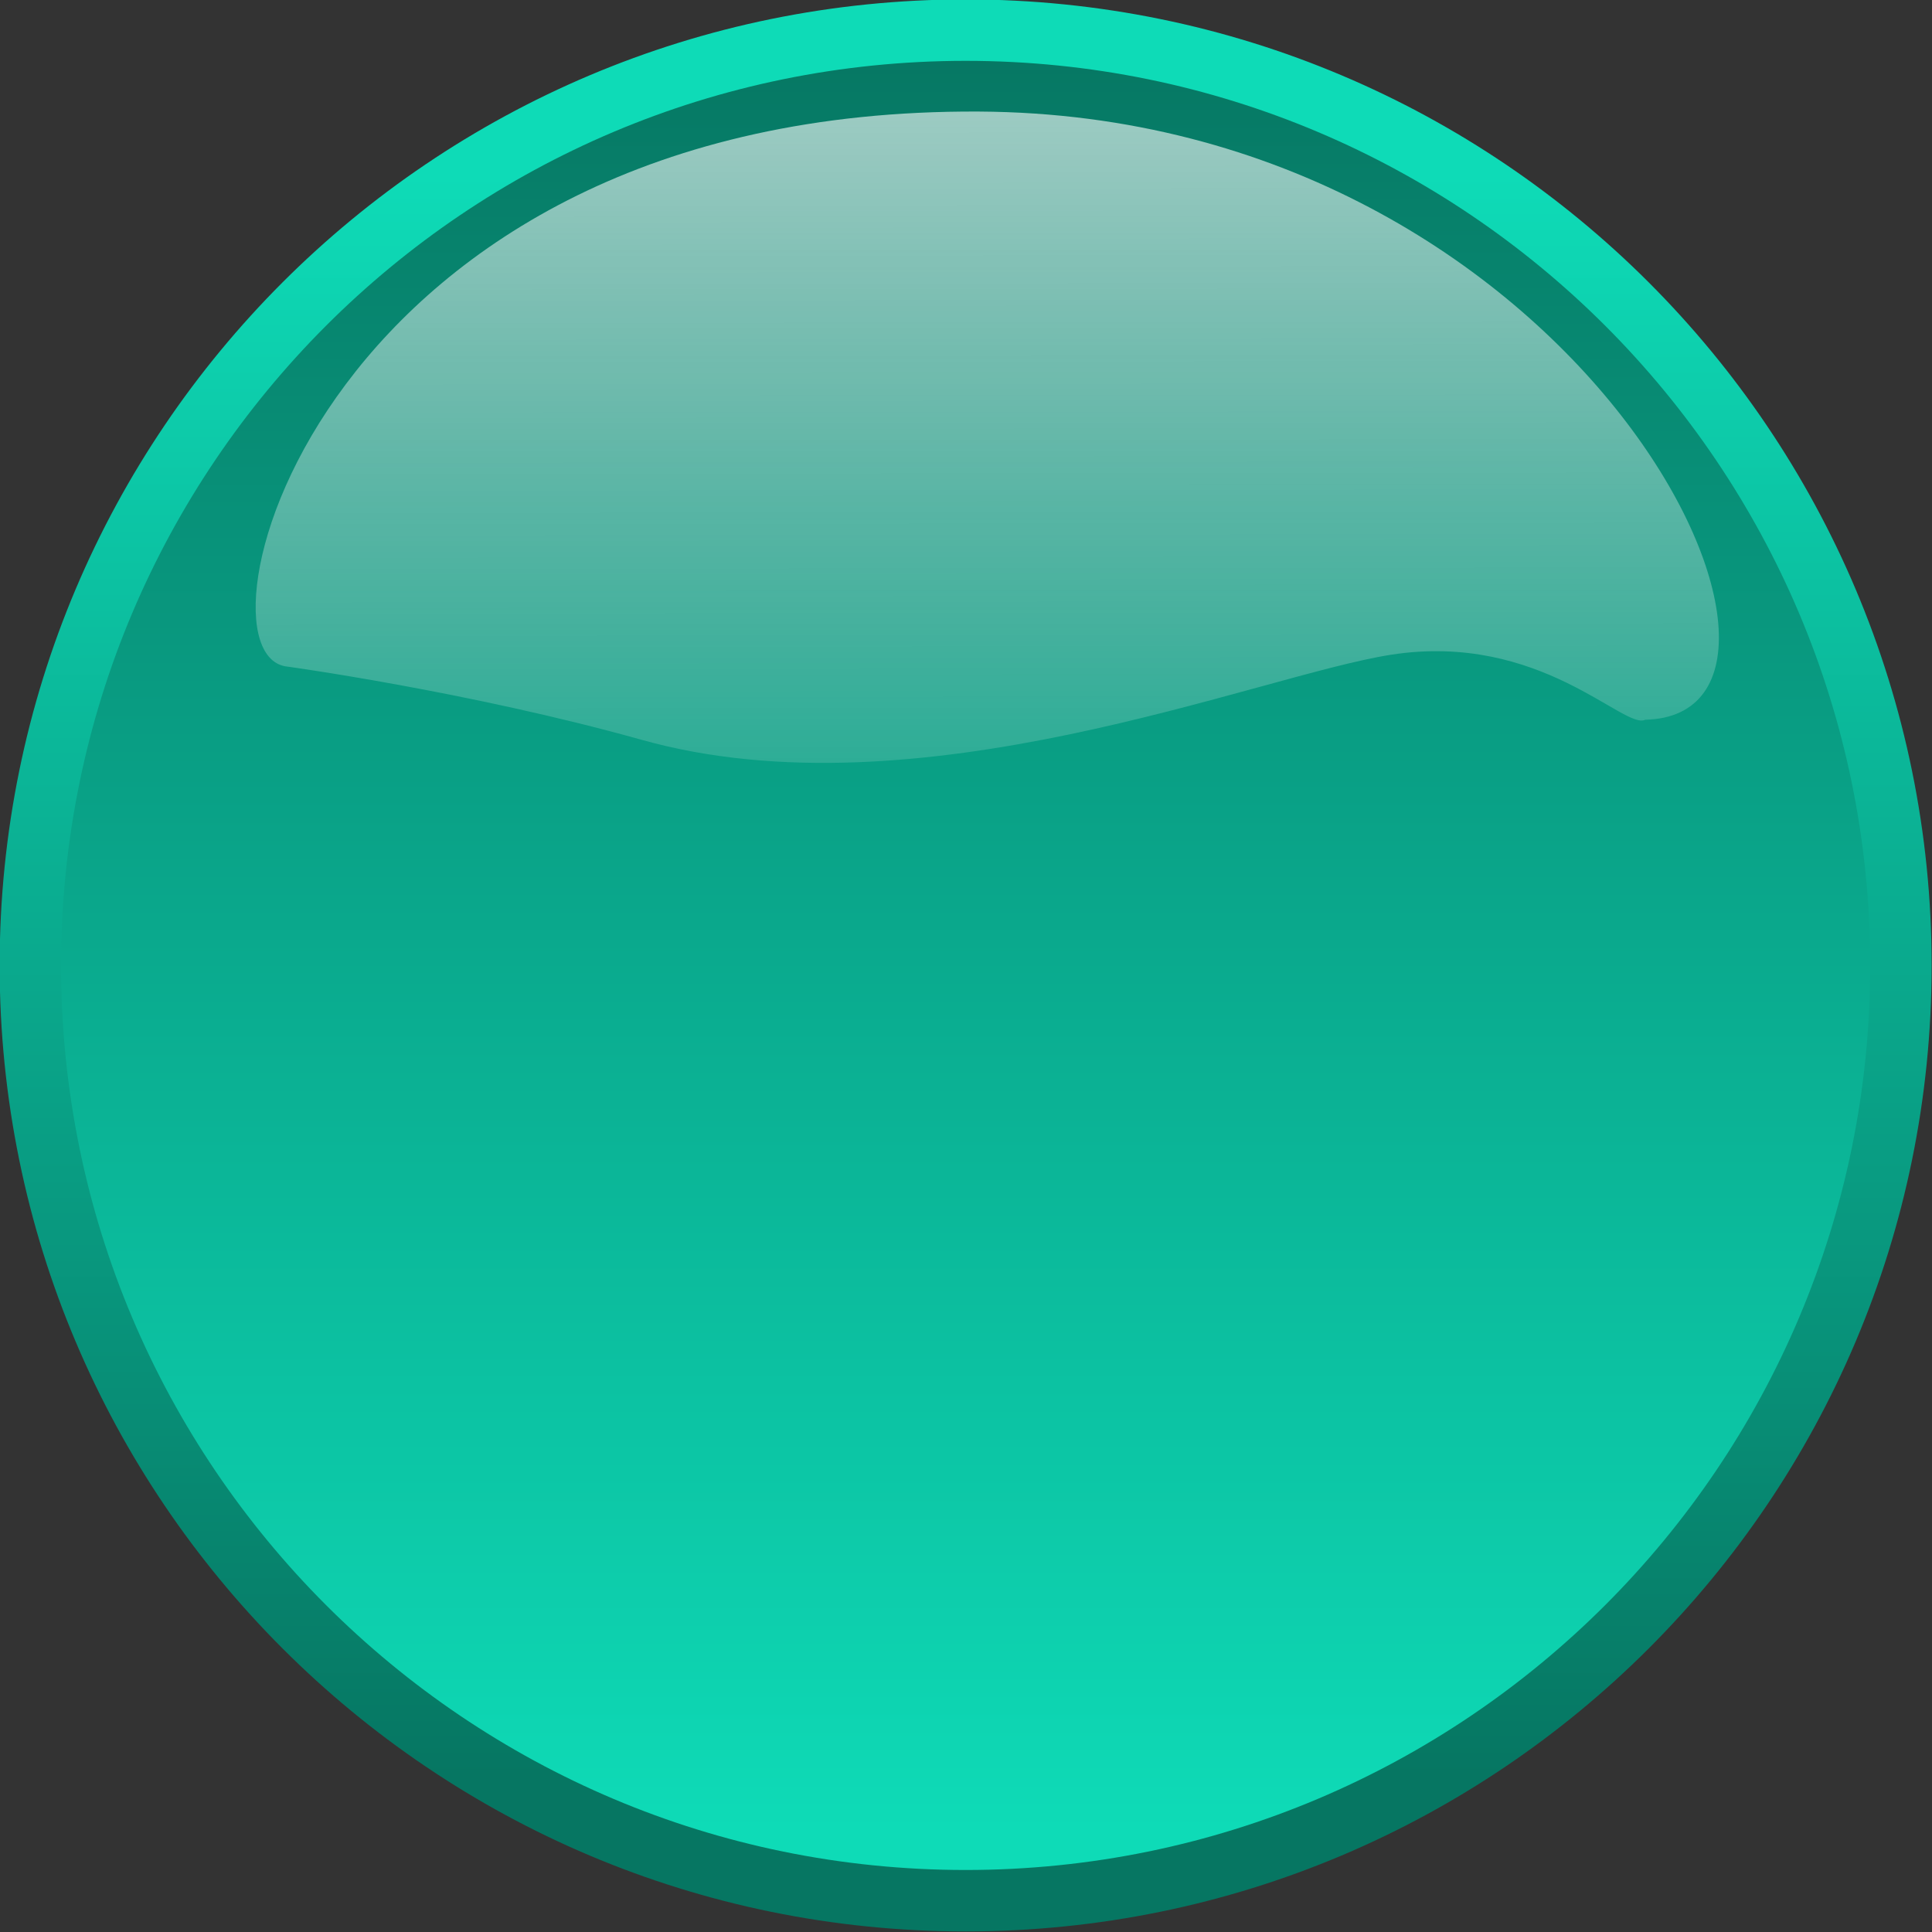 <svg xmlns="http://www.w3.org/2000/svg" xmlns:xlink="http://www.w3.org/1999/xlink" viewBox="0 0 393.31 393.31"><rect x="0" y="0" width="393.31" height="393.31" fill="#333333" stroke="none"/><defs><linearGradient id="a"><stop offset="0" stop-color="#0edbb7"/><stop offset="1" stop-color="#067662"/></linearGradient><linearGradient id="c" y2="466.28" xlink:href="#a" gradientUnits="userSpaceOnUse" x2="520.57" y1="506.29" x1="520.57"/><linearGradient id="b" y2="505.08" xlink:href="#a" gradientUnits="userSpaceOnUse" x2="522.94" y1="469.5" x1="522.94"/><linearGradient id="d" y2="463.47" gradientUnits="userSpaceOnUse" y1="183.48" gradientTransform="matrix(1.554 0 0 .644 -1.018 0)" x2="214.59" x1="213.83"><stop offset="0" stop-color="#fff" stop-opacity=".691"/><stop offset="1" stop-color="#fff" stop-opacity="0"/></linearGradient></defs><path d="M544.07 487.06c0 11.479-9.305 20.784-20.784 20.784s-20.784-9.305-20.784-20.784 9.305-20.784 20.784-20.784 20.784 9.305 20.784 20.784z" transform="translate(-4597.242 -4265.42) scale(9.161)" stroke-linejoin="round" stroke="url(#b)" stroke-width="1.365" stroke-linecap="round" fill="url(#c)"/><path d="M471.57 246.89c44.37-.97-12.4-123.16-135.68-123.81-134.56-.68-162.09 110.96-140.72 113 0 0 36.87 5.06 71.94 14.86 56.47 15.93 125.55-13.07 152.77-17.29 30.34-4.69 47.37 15.4 51.69 13.24z" transform="translate(-136.632 -100.37)" opacity=".9" fill-rule="evenodd" fill="url(#d)"/></svg>
